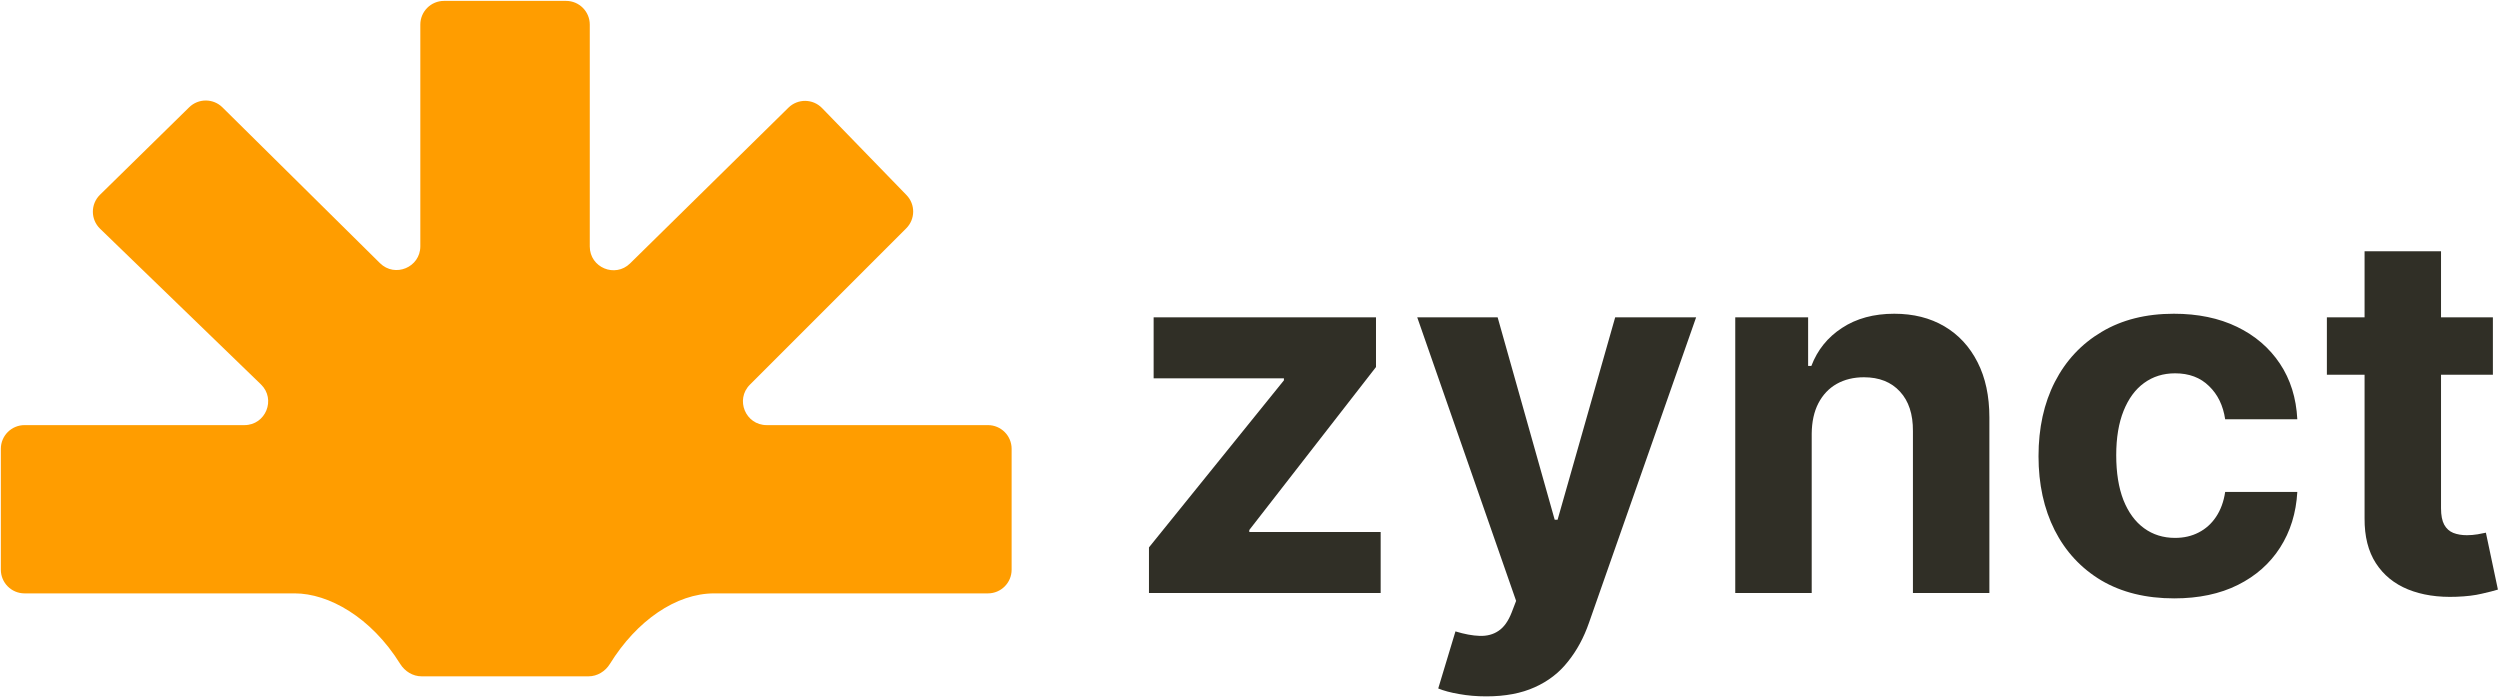 <svg width="742" height="207" viewBox="0 0 742 207" fill="none" xmlns="http://www.w3.org/2000/svg">
<path d="M739.89 94.182V111.227H690.618V94.182H739.89ZM701.804 74.579H724.496V150.858C724.496 152.953 724.815 154.587 725.455 155.759C726.094 156.895 726.982 157.694 728.118 158.156C729.29 158.617 730.639 158.848 732.166 158.848C733.232 158.848 734.297 158.759 735.362 158.582C736.428 158.369 737.244 158.209 737.813 158.102L741.381 174.988C740.245 175.343 738.647 175.751 736.587 176.213C734.528 176.71 732.024 177.012 729.077 177.119C723.608 177.332 718.814 176.604 714.695 174.935C710.611 173.266 707.433 170.673 705.16 167.158C702.887 163.642 701.769 159.203 701.804 153.841V74.579Z" fill="#302F26"/>
<path d="M645.301 177.598C636.92 177.598 629.712 175.822 623.675 172.271C617.673 168.685 613.057 163.713 609.825 157.357C606.629 151 605.031 143.685 605.031 135.411C605.031 127.03 606.647 119.679 609.879 113.358C613.146 107.001 617.78 102.048 623.781 98.496C629.783 94.91 636.92 93.117 645.195 93.117C652.332 93.117 658.582 94.413 663.945 97.005C669.307 99.597 673.55 103.237 676.675 107.925C679.8 112.612 681.523 118.116 681.842 124.438H660.429C659.825 120.354 658.227 117.069 655.635 114.583C653.078 112.062 649.722 110.801 645.567 110.801C642.052 110.801 638.98 111.76 636.352 113.678C633.76 115.56 631.736 118.312 630.28 121.934C628.824 125.556 628.096 129.942 628.096 135.091C628.096 140.311 628.806 144.75 630.227 148.408C631.683 152.065 633.724 154.853 636.352 156.771C638.98 158.688 642.052 159.647 645.567 159.647C648.16 159.647 650.486 159.114 652.545 158.049C654.641 156.984 656.363 155.439 657.712 153.415C659.097 151.355 660.003 148.887 660.429 146.011H681.842C681.487 152.261 679.783 157.765 676.729 162.523C673.71 167.246 669.538 170.94 664.211 173.603C658.884 176.266 652.581 177.598 645.301 177.598Z" fill="#302F26"/>
<path d="M537.715 128.699V176H515.023V94.182H536.65V108.617H537.608C539.419 103.859 542.456 100.094 546.717 97.325C550.978 94.519 556.145 93.117 562.218 93.117C567.9 93.117 572.853 94.359 577.079 96.845C581.305 99.331 584.59 102.882 586.934 107.499C589.277 112.08 590.449 117.548 590.449 123.905V176H567.758V127.953C567.793 122.946 566.515 119.04 563.922 116.234C561.33 113.393 557.761 111.973 553.216 111.973C550.162 111.973 547.463 112.63 545.119 113.944C542.811 115.258 541 117.175 539.686 119.697C538.407 122.183 537.75 125.183 537.715 128.699Z" fill="#302F26"/>
<path d="M441.142 206.682C438.265 206.682 435.567 206.451 433.045 205.989C430.559 205.563 428.5 205.013 426.866 204.338L431.98 187.399C434.643 188.216 437.04 188.66 439.171 188.731C441.337 188.802 443.202 188.305 444.764 187.239C446.362 186.174 447.658 184.363 448.653 181.806L449.984 178.344L420.634 94.182H444.498L461.437 154.267H462.289L479.388 94.182H503.411L471.611 184.842C470.084 189.246 468.006 193.081 465.378 196.348C462.786 199.651 459.501 202.19 455.524 203.965C451.547 205.776 446.753 206.682 441.142 206.682Z" fill="#302F26"/>
<path d="M341.013 176V162.47L381.07 112.879V112.293H342.398V94.182H408.396V108.937L370.789 157.303V157.889H409.781V176H341.013Z" fill="#302F26"/>
<path d="M174.666 200.734H125.136C122.521 200.734 120.151 199.261 118.771 197.04C110.154 183.171 97.518 176.115 87.472 176.115H7.278C3.394 176.115 0.25 172.966 0.25 169.081V133.208C0.25 129.323 3.399 126.174 7.284 126.174H72.55C78.873 126.174 81.985 118.482 77.442 114.085L29.706 67.889C26.862 65.138 26.847 60.583 29.672 57.813L56.148 31.845C58.892 29.154 63.287 29.164 66.02 31.866L112.772 78.101C117.214 82.495 124.752 79.348 124.752 73.1V7.3C124.752 3.415 127.901 0.266 131.786 0.266H168.011C171.896 0.266 175.045 3.415 175.045 7.3V73.165C175.045 79.403 182.563 82.554 187.011 78.18L234.006 31.96C236.789 29.223 241.267 29.275 243.986 32.076L269.046 57.895C271.723 60.654 271.69 65.05 268.972 67.768L222.574 114.166C218.143 118.597 221.282 126.174 227.548 126.174H293.216C297.101 126.174 300.25 129.323 300.25 133.208V169.081C300.25 172.966 297.105 176.115 293.22 176.115H211.973C200.705 176.115 188.981 184.168 181.02 197.045C179.646 199.267 177.278 200.734 174.666 200.734Z" fill="#FF9D00"/>
</svg>
